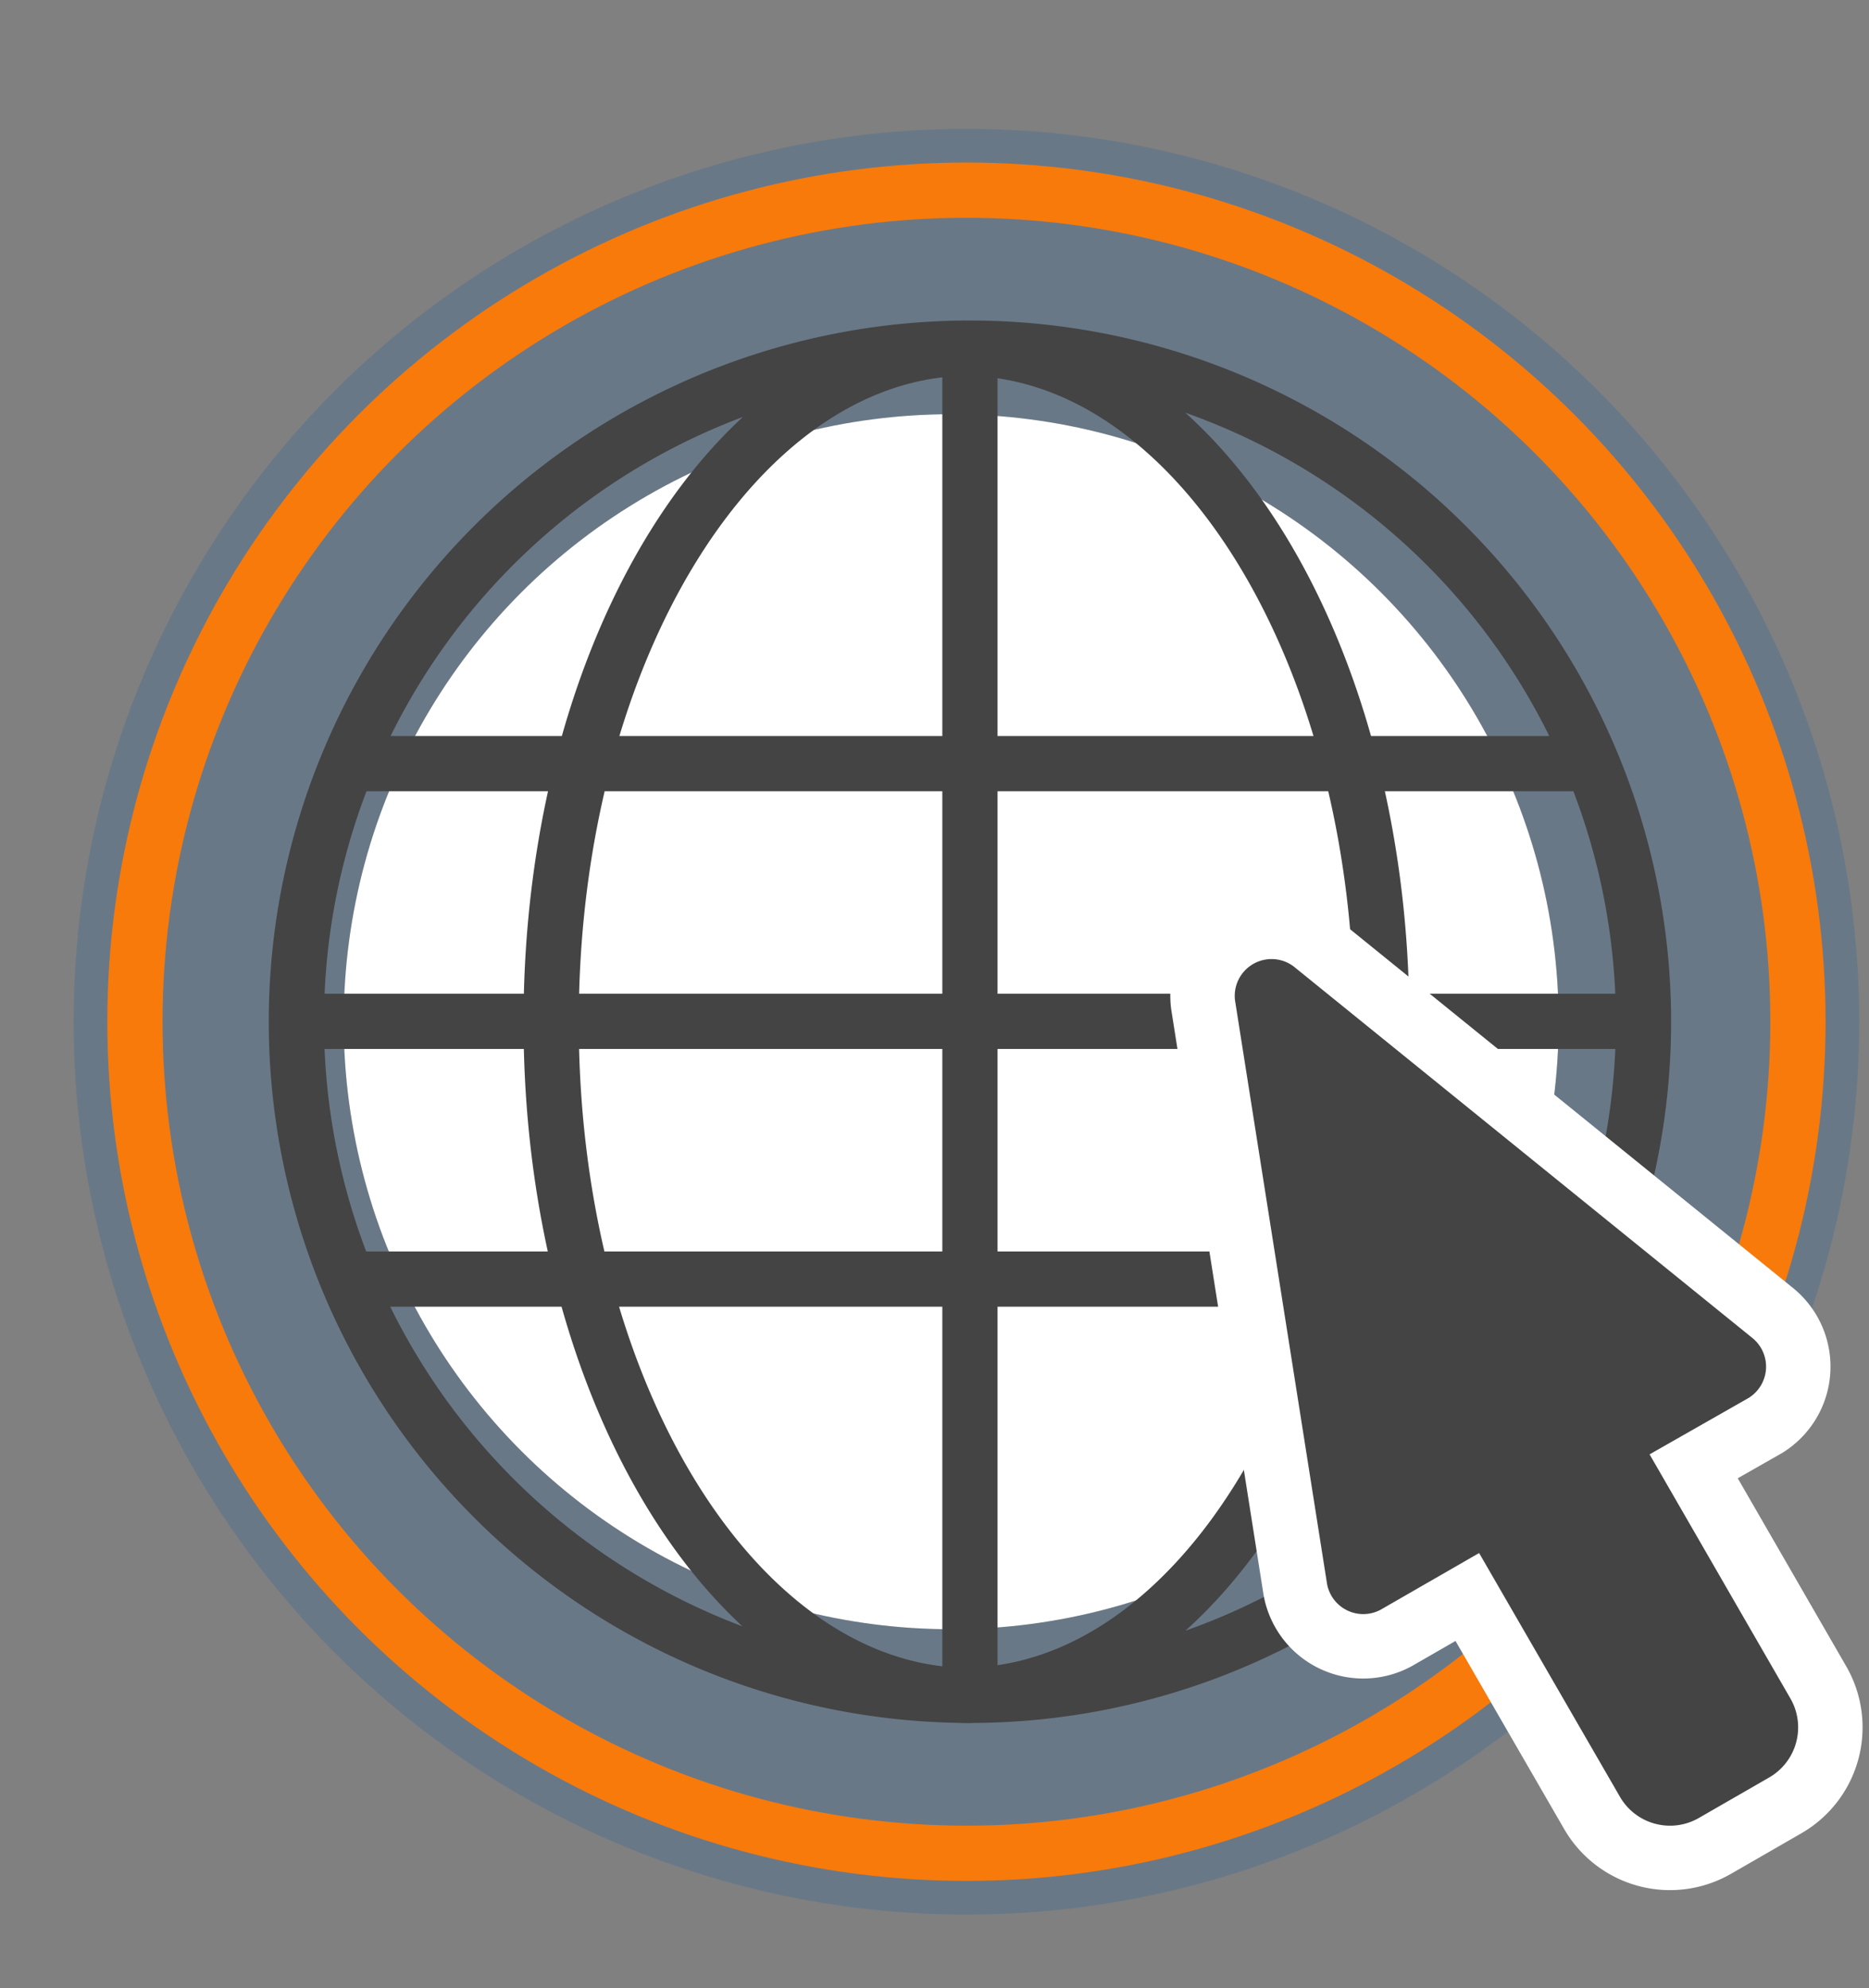 <svg id="Layer_1" data-name="Layer 1" xmlns="http://www.w3.org/2000/svg" viewBox="0 0 101.53 108"><rect x="0" y="0" width="101.53" height="108" fill="#808080" stroke="none"/><defs><style>.cls-1{fill:#125ea9;opacity:0.2;}.cls-1,.cls-2{isolation:isolate;}.cls-2{fill:#2d1204;opacity:0.35;}.cls-3{fill:#fff;}.cls-4,.cls-5,.cls-6{fill:none;stroke-linecap:round;stroke-linejoin:round;}.cls-4{stroke:#444;}.cls-4,.cls-5{stroke-width:3px;}.cls-5{stroke:#f77a0b;}.cls-6{stroke:#fff;stroke-width:7px;}.cls-7{fill:#444;}</style></defs><title>global-digital-future-in-focus</title><g id="Layer_1-2" data-name="Layer 1"><circle id="circle" class="cls-1" cx="52.5" cy="55.5" r="48.5"/><circle class="cls-2" cx="51.67" cy="55.5" r="33"/><circle class="cls-3" cx="51.67" cy="55.5" r="33"/></g><path class="cls-4" d="M19,69.48H86m-67-28H86m-69.9,14H89.26M52.69,18.91V92.09m-.38,0c12.57,0,22.75-16.38,22.75-36.59S64.87,18.91,52.31,18.91m.38,73.19c-12.57,0-22.75-16.38-22.75-36.59S40.12,18.91,52.69,18.91m0,73.19c-12.57,0-22.75-16.38-22.75-36.59S40.12,18.91,52.69,18.91M89.28,55.5A36.59,36.59,0,1,1,52.69,18.91,36.59,36.59,0,0,1,89.28,55.5Z"/><circle class="cls-5" cx="52.5" cy="55.5" r="45.17"/><path class="cls-6" d="M95.22,72.7,70.28,52.5a2,2,0,0,0-3.19,1.84l5,31.7A2,2,0,0,0,75,87.44l5.35-3.08L88,97.6a3.14,3.14,0,0,0,4.29,1.15l3.82-2.2a3.14,3.14,0,0,0,1.15-4.29L89.61,79,95,75.93A2,2,0,0,0,95.22,72.7Z"/><path class="cls-7" d="M95.22,72.7,70.28,52.5a2,2,0,0,0-3.19,1.84l5,31.7A2,2,0,0,0,75,87.44l5.35-3.08L88,97.6a3.14,3.14,0,0,0,4.29,1.15l3.82-2.2a3.14,3.14,0,0,0,1.15-4.29L89.61,79,95,75.93A2,2,0,0,0,95.22,72.7Z"/></svg>